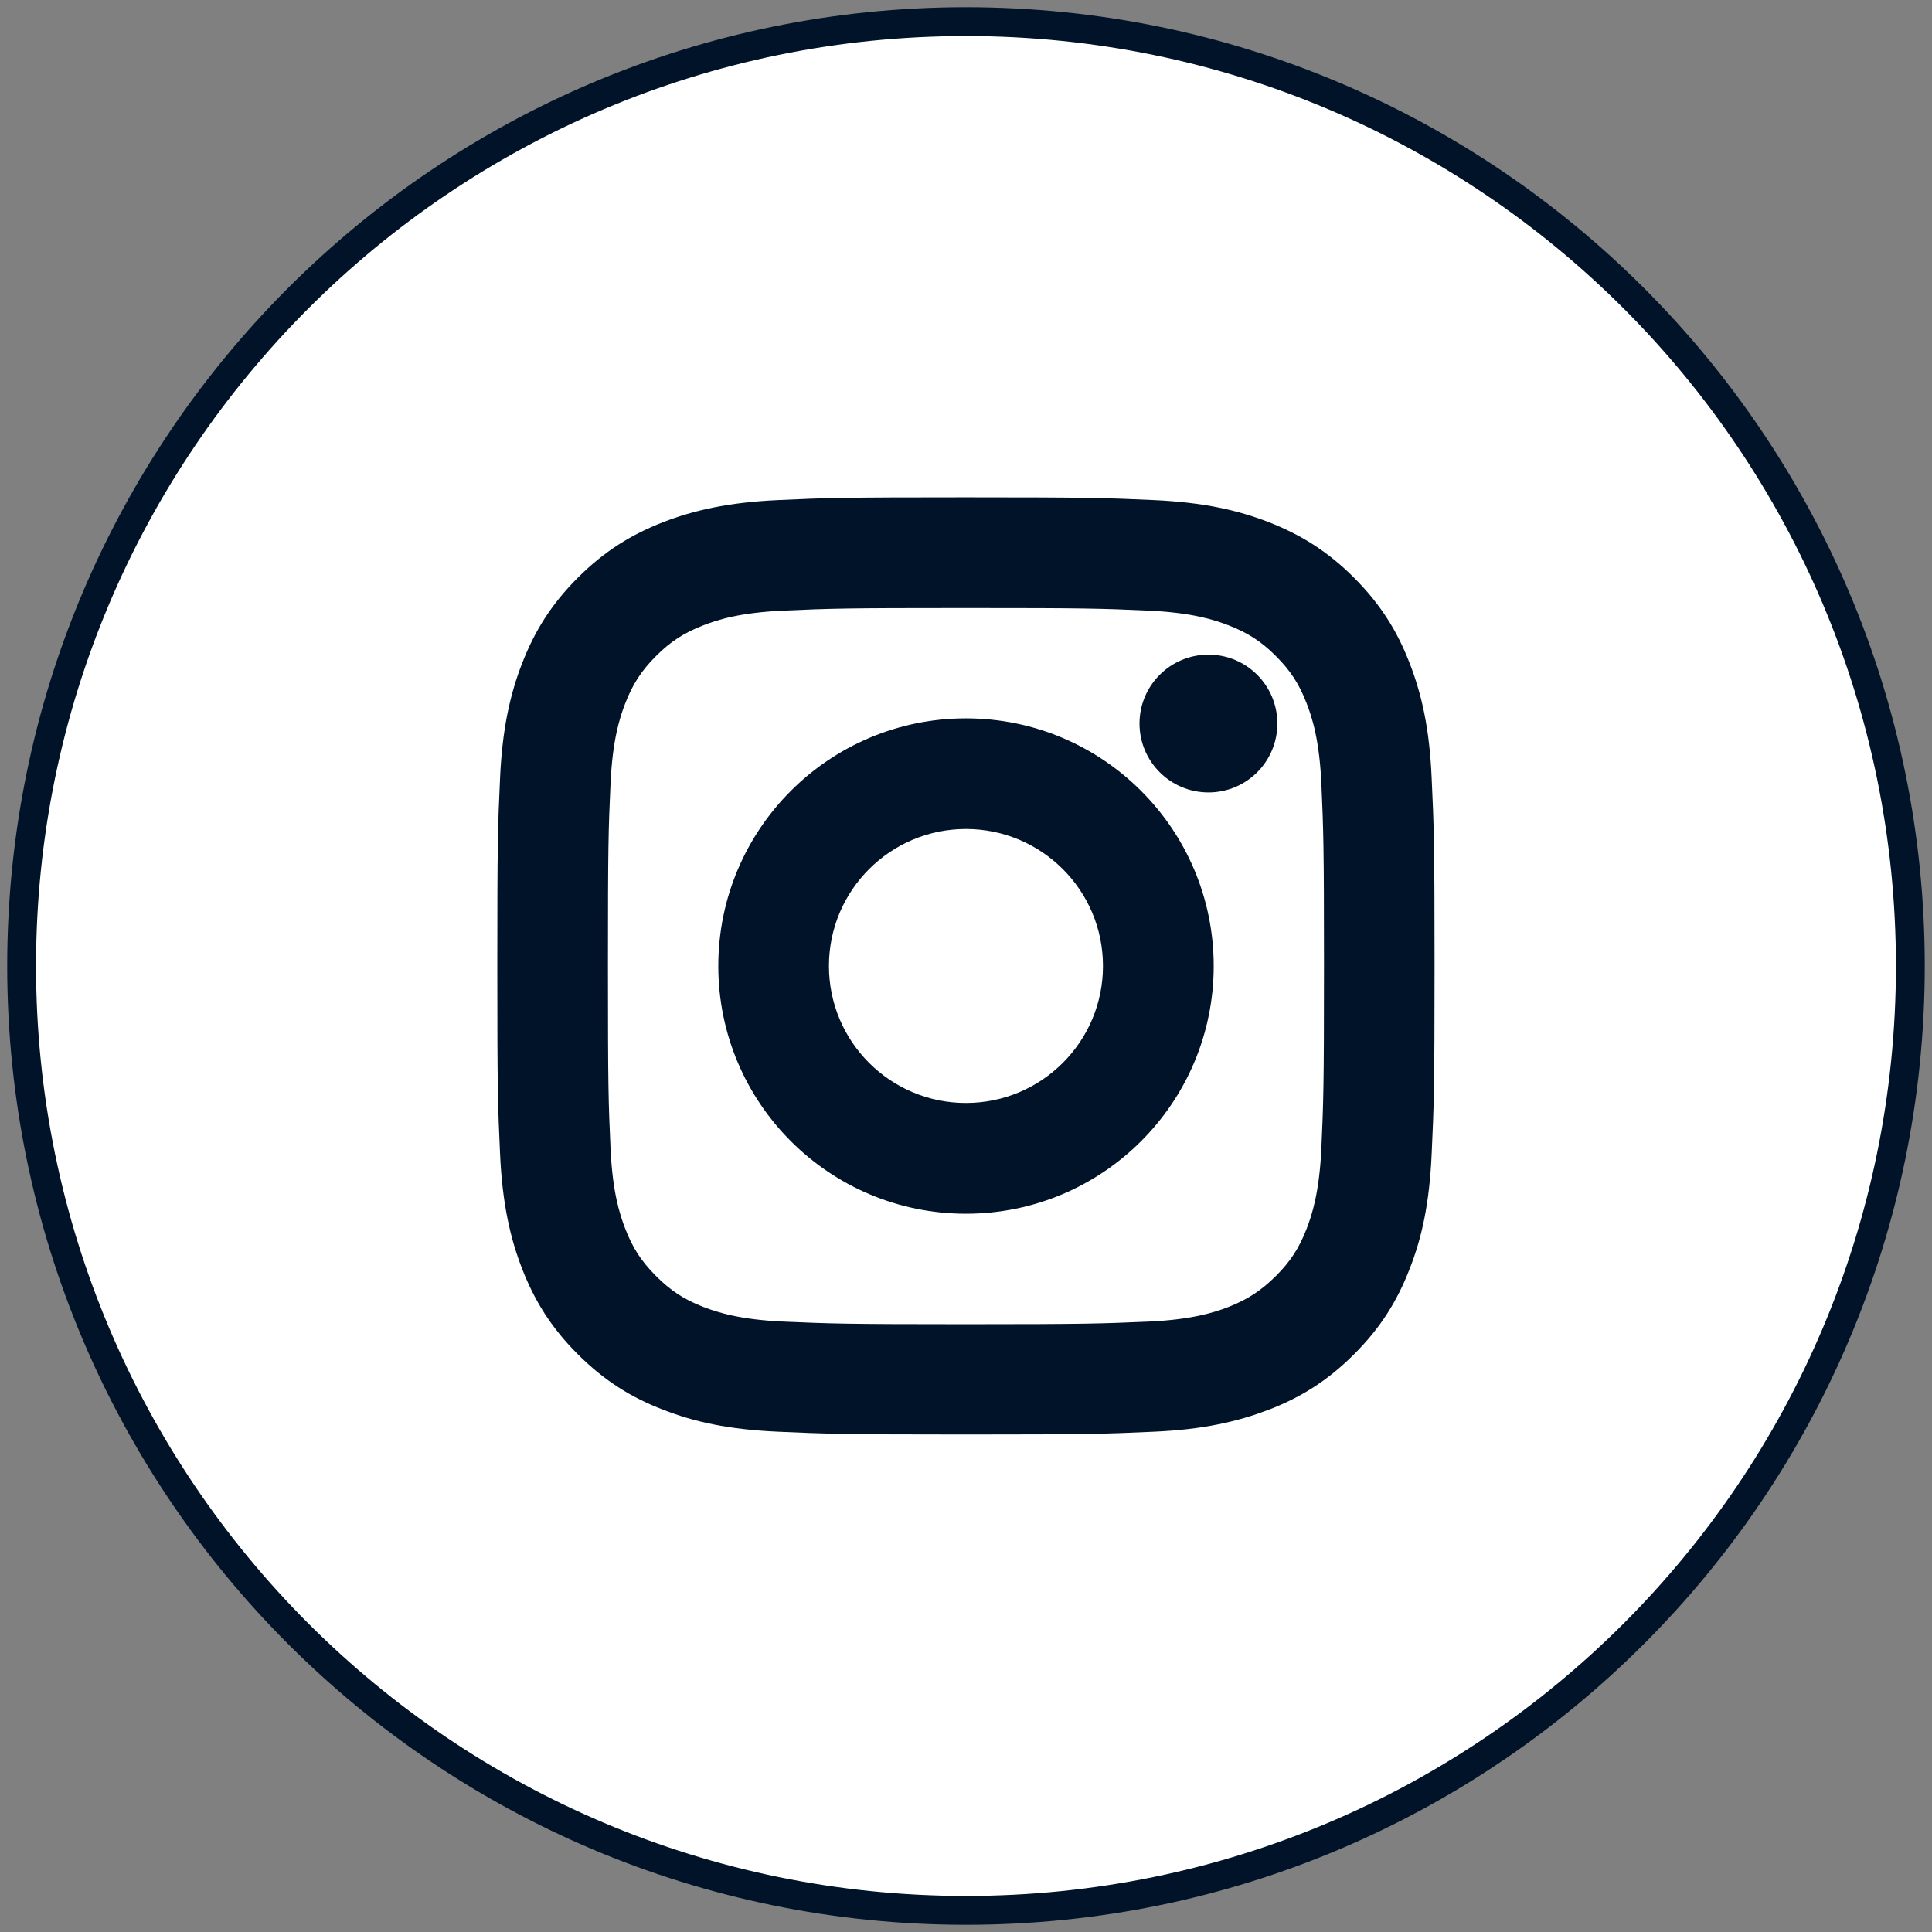 <?xml version="1.0" encoding="utf-8"?>
<!-- Generator: Adobe Illustrator 16.0.0, SVG Export Plug-In . SVG Version: 6.00 Build 0)  -->
<!DOCTYPE svg PUBLIC "-//W3C//DTD SVG 1.1//EN" "http://www.w3.org/Graphics/SVG/1.1/DTD/svg11.dtd">
<svg version="1.1" id="Layer_1" xmlns="http://www.w3.org/2000/svg" xmlns:xlink="http://www.w3.org/1999/xlink" x="0px" y="0px"
	 width="67px" height="67px" viewBox="0 0 67 67" enable-background="new 0 0 67 67" xml:space="preserve">
<rect x="0" y="0" width="67" height="67" fill="#808080" stroke="none"/>
<path fill="#FFFFFF" stroke="#001329" stroke-miterlimit="10" d="M33.5,66.25c-18.086,0-32.75-14.664-32.75-32.75
	c0-18.088,14.664-32.75,32.75-32.75c18.087,0,32.749,14.662,32.749,32.75C66.249,51.586,51.587,66.25,33.5,66.25z"/>
<g id="XMLID_2_">
	<path id="XMLID_7_" fill="#001329" stroke="#001329" stroke-miterlimit="10" d="M33.498,20.586c4.207,0,4.706,0.016,6.367,0.091
		c1.533,0.07,2.367,0.327,2.923,0.543c0.735,0.286,1.262,0.626,1.813,1.178c0.551,0.551,0.894,1.076,1.178,1.812
		c0.216,0.555,0.473,1.39,0.544,2.925c0.073,1.661,0.092,2.159,0.092,6.365c0,4.207-0.019,4.705-0.092,6.366
		c-0.073,1.536-0.328,2.37-0.544,2.926c-0.284,0.735-0.627,1.26-1.178,1.812c-0.558,0.551-1.078,0.896-1.813,1.185
		c-0.556,0.216-1.39,0.472-2.923,0.542c-1.662,0.07-2.158,0.092-6.367,0.092c-4.205,0-4.704-0.021-6.366-0.092
		c-1.534-0.07-2.37-0.328-2.924-0.542c-0.736-0.285-1.262-0.634-1.812-1.185c-0.551-0.552-0.894-1.074-1.179-1.812
		c-0.216-0.556-0.473-1.39-0.543-2.926c-0.075-1.661-0.091-2.158-0.091-6.366c0-4.206,0.016-4.704,0.091-6.365
		c0.07-1.537,0.328-2.371,0.543-2.925c0.285-0.735,0.627-1.259,1.179-1.812c0.551-0.551,1.076-0.892,1.812-1.178
		c0.554-0.217,1.388-0.473,2.924-0.543C28.794,20.602,29.293,20.586,33.498,20.586 M33.498,17.747c-4.278,0-4.814,0.018-6.495,0.095
		c-1.677,0.077-2.821,0.343-3.824,0.732c-1.036,0.403-1.915,0.941-2.79,1.817c-0.876,0.875-1.414,1.755-1.816,2.792
		c-0.389,1.002-0.657,2.146-0.732,3.823c-0.077,1.68-0.095,2.217-0.095,6.496c0,4.277,0.018,4.814,0.095,6.492
		c0.076,1.68,0.343,2.824,0.732,3.826c0.402,1.035,0.94,1.914,1.816,2.789c0.875,0.875,1.754,1.416,2.79,1.813
		c1.002,0.394,2.147,0.655,3.824,0.729c1.68,0.074,2.216,0.096,6.495,0.096s4.816-0.021,6.495-0.096
		c1.678-0.073,2.823-0.346,3.825-0.729c1.037-0.397,1.914-0.938,2.789-1.813c0.877-0.875,1.414-1.754,1.813-2.789
		c0.395-1.002,0.655-2.146,0.729-3.824c0.078-1.68,0.1-2.217,0.1-6.494c0-4.279-0.021-4.815-0.1-6.496
		c-0.071-1.677-0.34-2.822-0.729-3.823c-0.398-1.036-0.938-1.915-1.813-2.792c-0.875-0.875-1.754-1.413-2.789-1.817
		c-1.002-0.389-2.146-0.655-3.825-0.732C38.314,17.767,37.775,17.747,33.498,17.747"/>
	<path id="XMLID_4_" fill="#001329" stroke="#001329" stroke-miterlimit="10" d="M33.498,25.412c-4.467,0-8.088,3.622-8.088,8.089
		s3.621,8.09,8.088,8.09s8.092-3.623,8.092-8.09C41.59,29.033,37.965,25.412,33.498,25.412 M33.498,38.75
		c-2.899,0-5.251-2.35-5.251-5.25c0-2.9,2.352-5.251,5.251-5.251c2.9,0,5.252,2.351,5.252,5.251
		C38.75,36.4,36.398,38.75,33.498,38.75"/>
	<path id="XMLID_3_" fill="#001329" stroke="#001329" stroke-miterlimit="10" d="M43.798,25.091c0,1.045-0.845,1.89-1.889,1.89
		s-1.892-0.846-1.892-1.89s0.848-1.889,1.892-1.889S43.798,24.048,43.798,25.091"/>
</g>
</svg>
